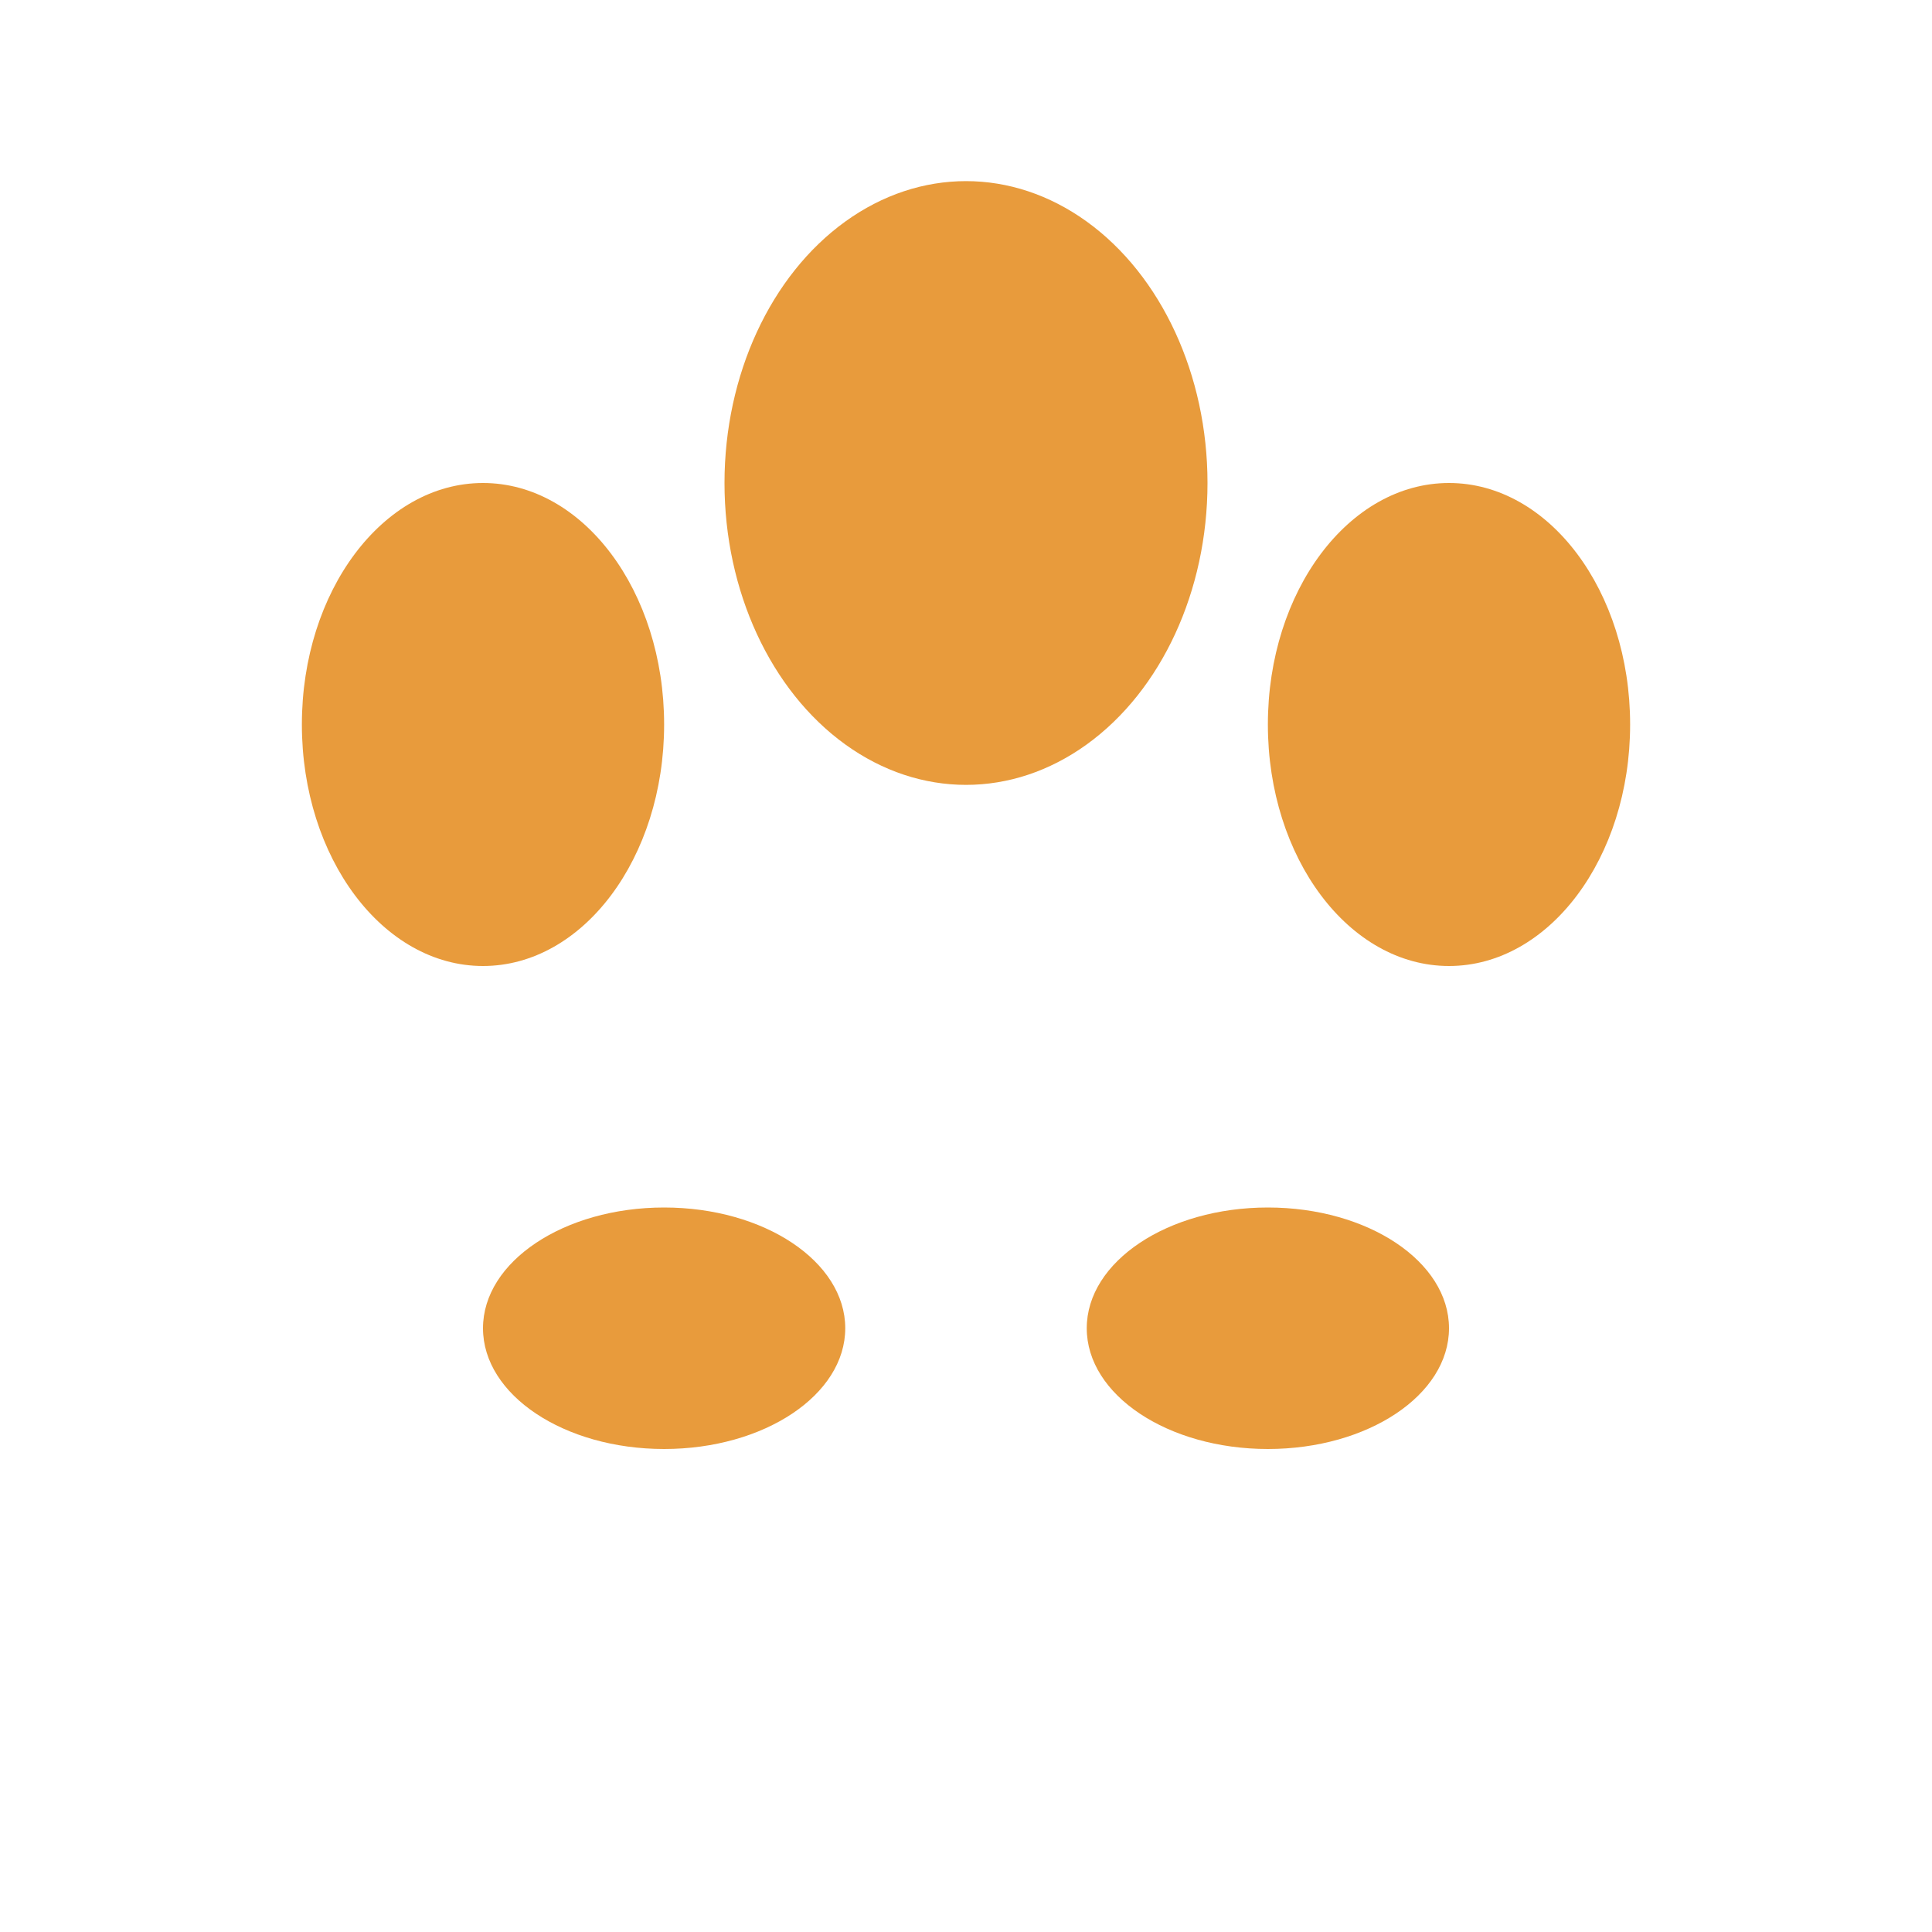 <svg xmlns="http://www.w3.org/2000/svg" viewBox="0 0 32 32">
  <g fill="#E89B3C">
    <ellipse cx="8" cy="12" rx="3" ry="4"/>
    <ellipse cx="24" cy="12" rx="3" ry="4"/>
    <ellipse cx="16" cy="8" rx="4" ry="5"/>
    <ellipse cx="11" cy="22" rx="3" ry="2"/>
    <ellipse cx="21" cy="22" rx="3" ry="2"/>
  </g>
</svg> 